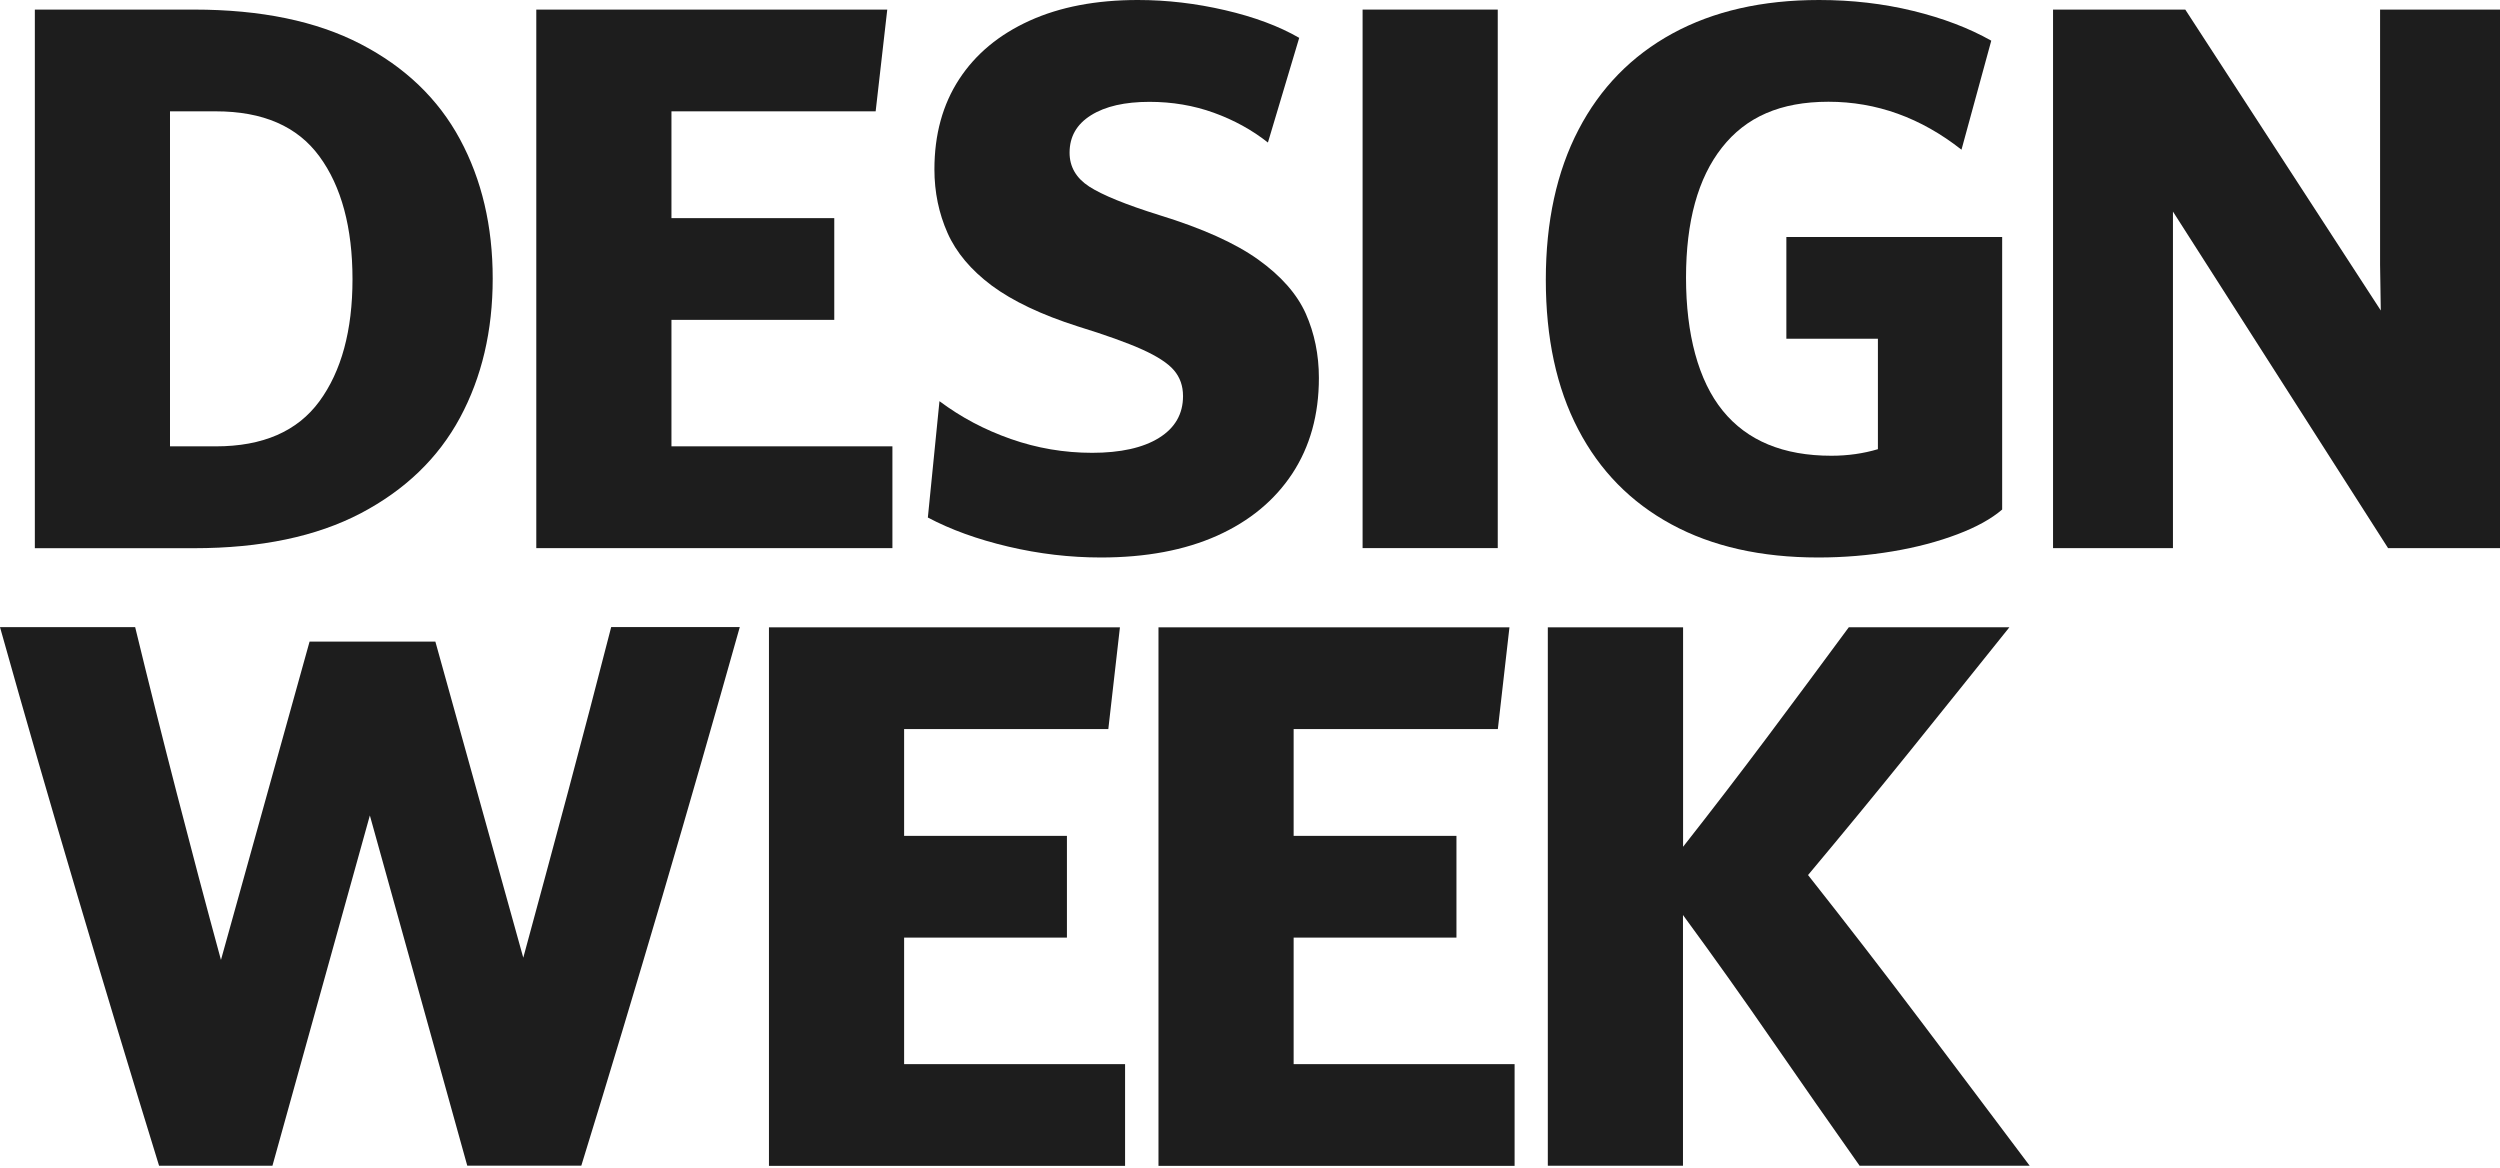<svg width="576" height="269" viewBox="0 0 576 269" fill="none" xmlns="http://www.w3.org/2000/svg">
<path d="M8.027 2.209H44.703C60.099 2.209 72.913 4.86 83.123 10.163C93.332 15.465 100.961 22.768 105.984 32.094C111.007 41.42 113.519 52.094 113.519 64.165C113.519 76.235 111.007 86.909 105.984 96.235C100.961 105.561 93.332 112.887 83.123 118.259C72.913 123.608 60.099 126.306 44.703 126.306H8.027V2.209ZM39.168 25.652V102.84H49.726C60.564 102.84 68.518 99.375 73.588 92.468C78.658 85.537 81.216 76.165 81.216 64.327C81.216 52.49 78.681 42.955 73.588 36.024C68.518 29.094 60.564 25.652 49.726 25.652H39.168Z" fill="#1D1D1D"/>
<path d="M123.539 2.209H204.425L201.751 25.652H154.703V50.257H192.216V73.7H154.703V102.84H205.612V126.283H123.562V2.209H123.539Z" fill="#1D1D1D"/>
<path d="M216.475 92.445C221.382 96.12 226.848 99.026 232.894 101.143C238.918 103.259 245.174 104.329 251.639 104.329C258.104 104.329 263.36 103.189 267.035 100.887C270.709 98.608 272.57 95.398 272.57 91.259C272.57 88.91 271.872 86.933 270.477 85.305C269.081 83.677 266.64 82.096 263.198 80.538C259.732 78.979 254.779 77.189 248.29 75.189C239.918 72.514 233.336 69.374 228.522 65.816C223.731 62.235 220.312 58.188 218.312 53.676C216.312 49.164 215.289 44.281 215.289 39.025C215.289 30.978 217.196 24.071 220.987 18.256C224.778 12.442 230.196 7.954 237.22 4.768C244.243 1.581 252.569 0 262.174 0C268.872 0 275.57 0.791 282.268 2.349C288.966 3.907 294.664 6.023 299.338 8.721L292.129 32.838C288.454 29.931 284.291 27.652 279.663 25.978C275.035 24.303 270.082 23.466 264.849 23.466C259.151 23.466 254.662 24.489 251.36 26.559C248.058 28.629 246.43 31.489 246.43 35.187C246.43 38.42 247.941 41.025 250.941 42.978C253.965 44.932 259.36 47.141 267.174 49.583C276.989 52.606 284.57 56.002 289.873 59.793C295.175 63.584 298.827 67.746 300.85 72.258C302.85 76.77 303.873 81.724 303.873 87.073C303.873 95.561 301.827 102.887 297.757 109.097C293.687 115.283 287.896 120.074 280.431 123.423C272.942 126.772 264.012 128.446 253.639 128.446C246.499 128.446 239.383 127.609 232.29 125.934C225.196 124.26 219.033 122.027 213.777 119.237L216.452 92.445H216.475Z" fill="#1D1D1D"/>
<path d="M313.941 2.209H345.082V126.283H313.941V2.209Z" fill="#1D1D1D"/>
<path d="M461.299 117.399C458.834 119.516 455.415 121.423 450.997 123.097C446.578 124.772 441.624 126.097 436.089 127.027C430.554 127.958 424.833 128.446 418.926 128.446C405.763 128.446 394.483 125.911 385.111 120.818C375.738 115.748 368.552 108.422 363.598 98.887C358.621 89.352 356.156 77.863 356.156 64.467C356.156 51.072 358.668 39.536 363.691 29.885C368.715 20.233 375.948 12.838 385.367 7.698C394.809 2.558 406.042 0 419.112 0C426.693 0 433.926 0.837 440.787 2.512C447.648 4.186 453.648 6.465 458.788 9.372L451.927 34.489C442.554 27.117 432.345 23.443 421.275 23.443C410.205 23.443 402.274 26.954 396.739 34.001C391.204 41.025 388.46 51.025 388.46 63.979C388.46 76.933 391.274 87.701 396.925 94.631C402.553 101.562 410.902 105.003 421.949 105.003C425.74 105.003 429.321 104.492 432.67 103.492V78.049H411.577V54.606H461.299V117.399Z" fill="#1D1D1D"/>
<path d="M473.02 2.209H503.486L548.534 71.537L548.371 60.978V2.209H576V126.283H550.208L500.648 48.745V126.283H473.02V2.209Z" fill="#1D1D1D"/>
<path d="M85.212 187.889L62.77 268.589H36.652C30.28 247.937 24.047 227.262 17.908 206.541C11.768 185.842 5.791 165.144 0 144.492H31.141C34.257 157.33 37.466 170.144 40.769 182.912C44.071 195.703 47.443 208.448 50.909 221.169L71.328 147.818H100.306L120.562 220.657C124.027 207.936 127.446 195.215 130.865 182.47C134.26 169.749 137.586 157.074 140.819 144.469H170.447C164.633 165.121 158.703 185.796 152.61 206.517C146.516 227.216 140.307 247.914 133.935 268.566H107.655L85.212 187.866V187.889Z" fill="#1D1D1D"/>
<path d="M177.145 144.54H258.031L255.356 167.983H208.308V192.588H245.821V216.031H208.308V245.171H259.217V268.614H177.168V144.54H177.145Z" fill="#1D1D1D"/>
<path d="M266.891 144.54H347.777L345.103 167.983H298.054V192.588H335.567V216.031H298.054V245.171H348.963V268.614H266.914V144.54H266.891Z" fill="#1D1D1D"/>
<path d="M356.64 144.539H387.781V195.099C394.363 186.726 400.805 178.331 407.131 169.889C413.433 161.47 419.712 153.004 425.968 144.516H462.97C455.365 154.004 447.76 163.493 440.108 172.982C432.457 182.47 424.619 192.006 416.573 201.611C425.387 212.774 434.015 223.937 442.434 235.1C450.853 246.263 459.272 257.426 467.644 268.59H428.457C421.759 259.101 415.061 249.496 408.363 239.798C401.665 230.077 394.805 220.425 387.758 210.82V268.59H356.617V144.516L356.64 144.539Z" fill="#1D1D1D"/>
</svg>
